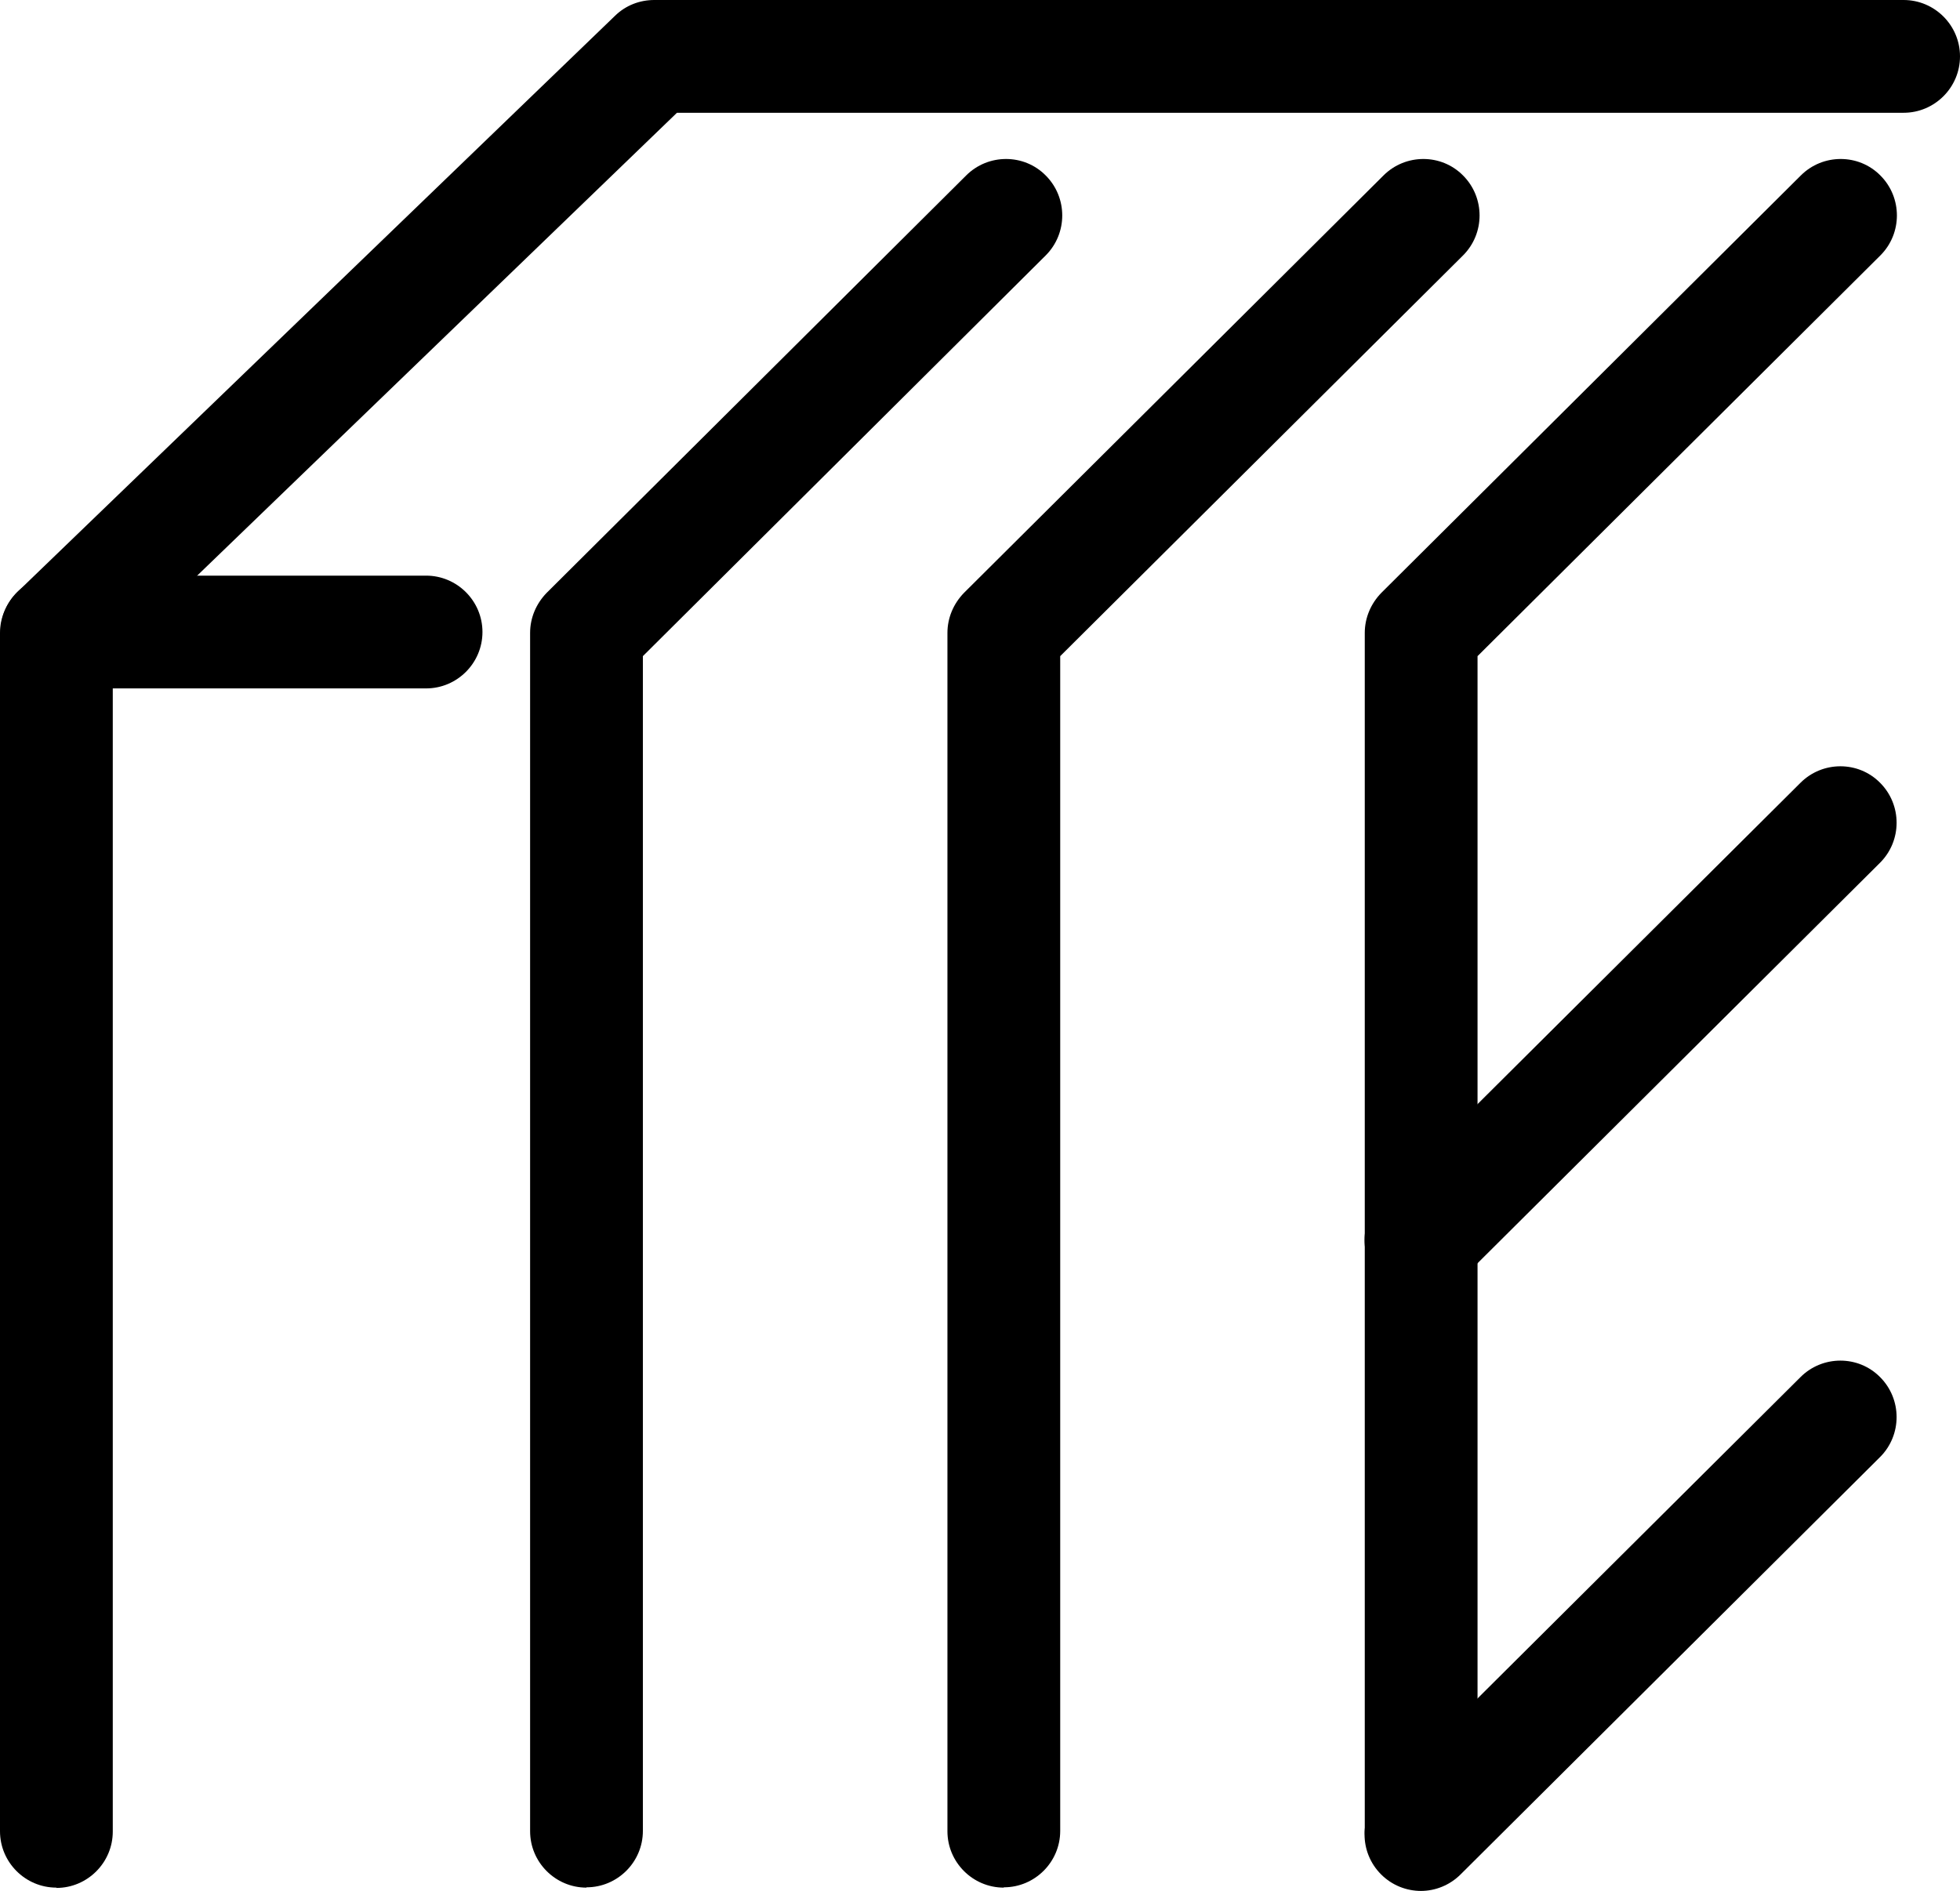 <?xml version="1.0" encoding="UTF-8"?><svg id="_レイヤー_2" xmlns="http://www.w3.org/2000/svg" viewBox="0 0 65 62.71"><defs><style>.cls-1{fill:#000;stroke-width:0px;}</style></defs><g id="_レイヤー_1-2"><path class="cls-1" d="M47.13,43c-.48,0-.96-.18-1.33-.55-.73-.73-.73-1.92,0-2.65l13.91-13.84c.73-.73,1.92-.73,2.64,0,.73.73.73,1.92,0,2.65l-13.91,13.84c-.36.36-.84.55-1.32.55Z"/><path class="cls-1" d="M1.87,62.6c-1.03,0-1.87-.84-1.87-1.87V20.99c0-.51.21-.99.57-1.35L20.4.52c.35-.34.81-.52,1.3-.52h41.43c1.03,0,1.87.84,1.87,1.87s-.84,1.87-1.87,1.87H22.45L3.74,21.79v38.95c0,1.03-.84,1.87-1.87,1.87Z"/><path class="cls-1" d="M14.12,22.83H1.89c-1.03,0-1.87-.84-1.87-1.87s.84-1.87,1.87-1.87h12.24c1.03,0,1.87.84,1.87,1.87s-.84,1.87-1.87,1.87Z"/><path class="cls-1" d="M19.45,62.6c-1.03,0-1.87-.84-1.87-1.87V20.99c0-.5.2-.97.55-1.33l13.91-13.84c.73-.73,1.92-.73,2.64,0,.73.73.73,1.92,0,2.65l-13.36,13.29v38.96c0,1.03-.84,1.87-1.87,1.87Z"/><path class="cls-1" d="M33.29,62.6c-1.03,0-1.87-.84-1.87-1.87V20.99c0-.5.2-.97.55-1.33l13.91-13.84c.73-.73,1.92-.73,2.64,0,.73.73.73,1.92,0,2.65l-13.36,13.29v38.96c0,1.03-.84,1.87-1.87,1.87Z"/><path class="cls-1" d="M47.13,62.6c-1.03,0-1.87-.84-1.87-1.87V20.99c0-.5.2-.97.55-1.33l13.91-13.84c.73-.73,1.92-.73,2.64,0,.73.73.73,1.92,0,2.65l-13.36,13.29v38.96c0,1.03-.84,1.87-1.87,1.87Z"/><path class="cls-1" d="M47.13,62.71c-.48,0-.96-.18-1.33-.55-.73-.73-.73-1.92,0-2.65l13.91-13.84c.73-.73,1.92-.73,2.64,0,.73.73.73,1.92,0,2.65l-13.91,13.84c-.36.36-.84.55-1.32.55Z"/></g></svg>
